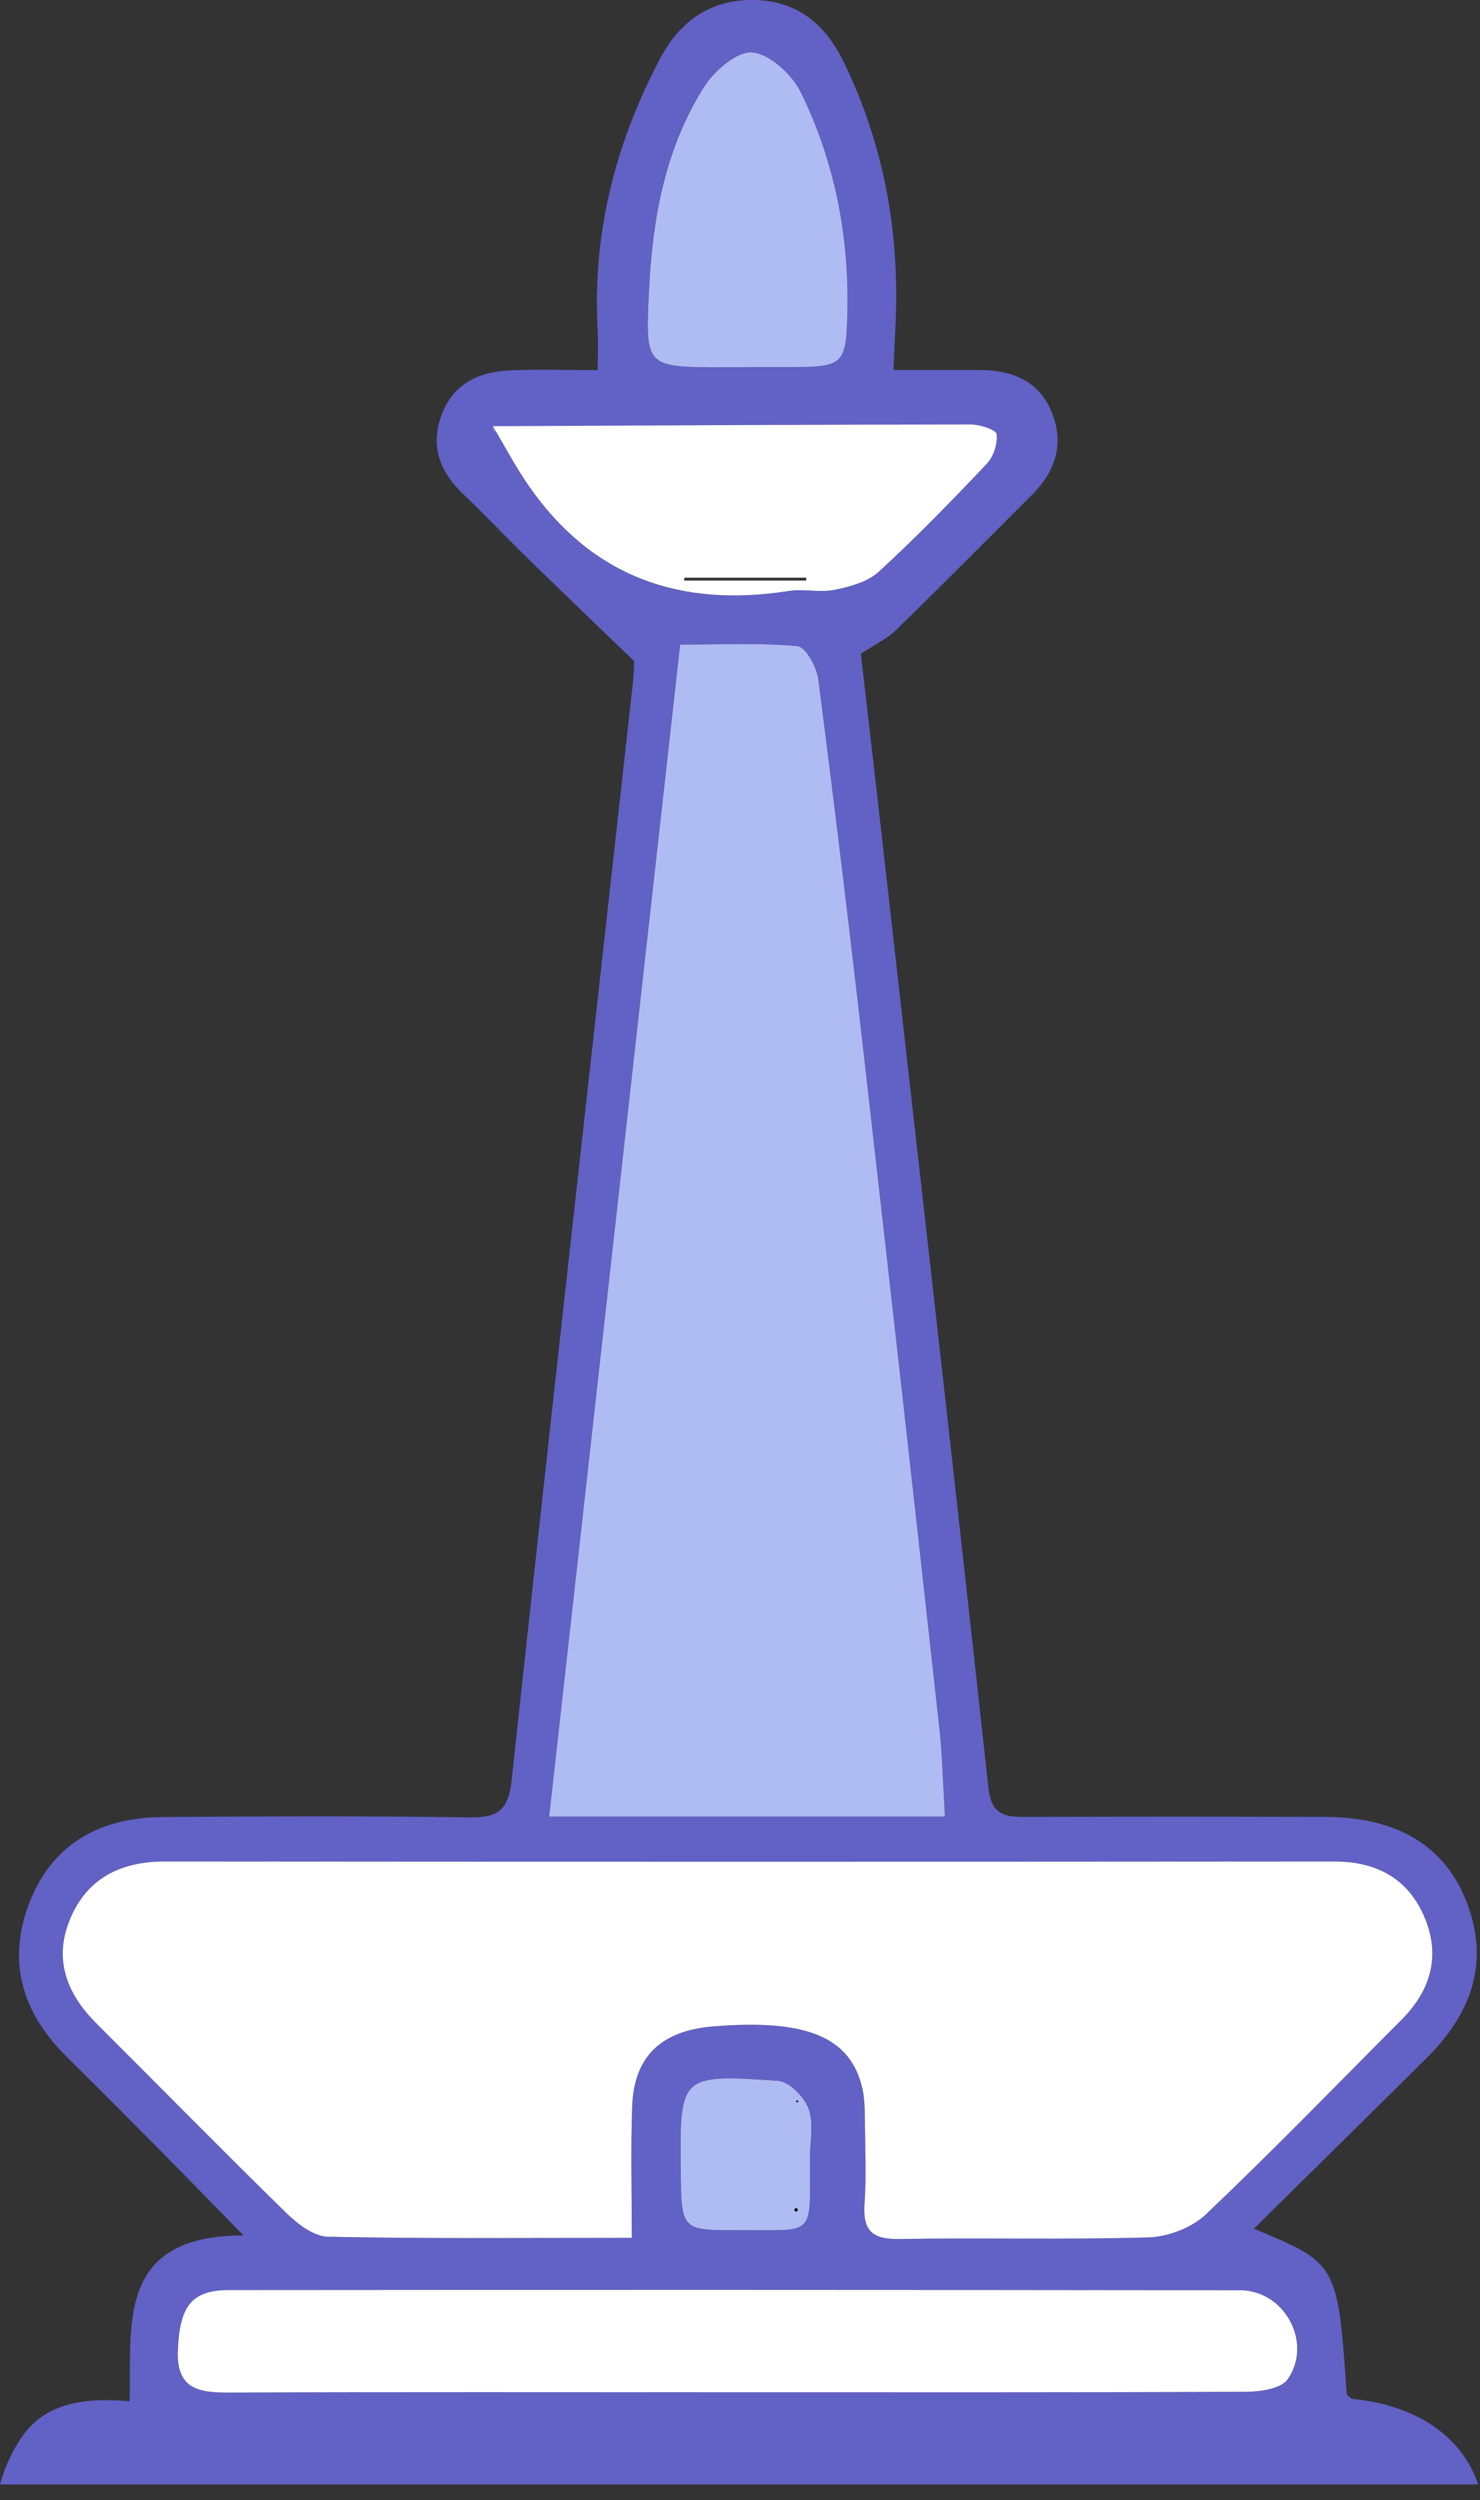 <svg width="90" height="152" viewBox="0 0 90 152" fill="none" xmlns="http://www.w3.org/2000/svg"><rect x="0" y="0" width="90" height="152" fill="#333333" stroke="none"/><path d="M9.61 130.604c1.6 1.617 3.19 3.252 5.196 5.302-7.732.005-6.808 5.402-6.923 10.08-2.796-.221-5.23.065-6.698 2.386A9.776 9.776 0 000 151.047h89.892c-.97-2.847-3.648-4.8-7.629-5.2-.129-.013-.24-.175-.363-.267-.56-7.965-.56-7.965-5.652-10.08 3.64-3.592 7.066-6.966 10.48-10.351 2.706-2.681 3.902-5.786 2.455-9.52-1.325-3.419-4.233-5.15-8.577-5.166-6.063-.022-12.125-.022-18.188 0-1.292.006-2.128-.093-2.312-1.772-2.05-18.765-4.187-37.52-6.303-56.278-.486-4.305-.987-8.609-1.453-12.667.89-.589 1.6-.918 2.132-1.434 2.781-2.713 5.52-5.472 8.267-8.216 1.458-1.455 2-3.176 1.177-5.105-.8-1.878-2.44-2.493-4.37-2.497h-5.222l.13-2.884c.24-5.534-.72-10.83-3.153-15.832C50.212 1.513 48.532.06 45.903.002c-2.702-.062-4.57 1.287-5.789 3.607-2.69 5.124-4.085 10.551-3.77 16.373.04.747.006 1.498.006 2.518-1.882 0-3.574-.052-5.262.015-1.906.08-3.502.753-4.23 2.703-.715 1.92-.106 3.472 1.32 4.831 1.292 1.233 2.519 2.536 3.798 3.784 2.08 2.032 4.182 4.045 6.592 6.371-.008.13-.027.823-.103 1.508-2.462 22.16-4.955 44.32-7.347 66.485-.197 1.832-.806 2.32-2.56 2.294-6.216-.091-12.435-.067-18.652-.021-3.744.028-6.682 1.559-8.1 5.164-1.399 3.555-.48 6.698 2.204 9.365a886.192 886.192 0 015.6 5.605zm68.696 14.052c-.392.56-1.617.751-2.461.755-10.4.049-20.8.032-31.2.032-10.247 0-20.492-.023-30.738.02-1.877.008-3.194-.246-3.088-2.607.119-2.621.8-3.624 3.12-3.627 20.492-.019 40.984-.015 61.475.012 2.707.004 4.443 3.195 2.892 5.415zm-33.374-9.069c-3.497.014-3.498 0-3.535-3.583-.062-5.852-.058-5.906 5.909-5.498.682.046 1.6.978 1.866 1.699.325.887.08 1.983.08 2.988 0 4.883.4 4.375-4.32 4.394zM39.468 17.606c.214-4.38.996-8.634 3.382-12.378.619-.972 2.028-2.156 2.93-2.046 1.078.13 2.39 1.353 2.92 2.436 2.072 4.223 2.947 8.767 2.827 13.486-.08 3.024-.26 3.2-3.36 3.21H45.38v.015h-1.394c-4.755 0-4.748 0-4.518-4.723zm-9.434 8.542a2.207 2.207 0 01-.06-.216l.148.372a1.158 1.158 0 01-.088-.156zm2.1 3.36c-.788-1.142-1.44-2.378-2.15-3.573a6423.25 6423.25 0 0129.048-.128c.554 0 1.543.326 1.573.587.066.58-.186 1.368-.595 1.8-2.13 2.25-4.295 4.48-6.578 6.572-.674.617-1.745.904-2.684 1.097-.894.183-1.871-.075-2.78.068-6.578 1.031-11.971-.827-15.836-6.425l.002.002zm9.226 9.685c2.534 0 4.851-.12 7.137.095.494.047 1.167 1.264 1.263 2.006a1498.33 1498.33 0 012.826 23.335 10173.15 10173.15 0 014.54 40.467c.187 1.685.216 3.388.334 5.347H33.394l7.966-71.252v.002zM4.262 116.668c1.04-2.492 3.086-3.5 5.772-3.497 23.696.021 47.392.021 71.088 0 2.499 0 4.41.96 5.44 3.254 1.074 2.4.485 4.546-1.348 6.383-3.952 3.959-7.84 7.98-11.898 11.828-.854.81-2.297 1.355-3.486 1.39-5.046.152-10.1.01-15.148.098-1.636.028-2.224-.504-2.112-2.132.116-1.701.038-3.416.02-5.125-.006-.619-.01-1.252-.143-1.851-.7-3.173-3.4-4.29-9.125-3.812-3.115.26-4.772 1.831-4.88 4.832-.092 2.55-.019 5.105-.019 8.018-6.4 0-12.442.058-18.48-.067-.863-.018-1.852-.782-2.537-1.452-3.888-3.799-7.693-7.68-11.544-11.52-1.821-1.813-2.619-3.914-1.6-6.347z" fill="#6161C6"/><path d="M38.42 136.053c-6.4 0-12.442.059-18.48-.067-.863-.017-1.852-.781-2.537-1.452-3.888-3.799-7.693-7.68-11.544-11.52-1.816-1.809-2.613-3.913-1.595-6.346 1.04-2.492 3.087-3.499 5.773-3.497 23.696.021 47.392.021 71.088 0 2.498 0 4.41.96 5.44 3.254 1.074 2.4.485 4.546-1.349 6.383-3.951 3.959-7.84 7.98-11.897 11.829-.854.809-2.297 1.354-3.487 1.389-5.045.152-10.099.011-15.148.098-1.636.029-2.223-.503-2.112-2.132.117-1.701.039-3.416.021-5.125-.006-.618-.011-1.252-.143-1.851-.7-3.173-3.4-4.29-9.125-3.812-3.115.26-4.773 1.831-4.88 4.833-.098 2.548-.025 5.104-.025 8.016z" fill="#fff"/><path d="M57.46 110.44H33.394l7.966-71.25c2.535 0 4.851-.12 7.137.096.494.047 1.167 1.264 1.263 2.006 1.003 7.77 1.945 15.549 2.827 23.335 1.54 13.486 3.053 26.975 4.539 40.466.187 1.686.216 3.389.334 5.347z" fill="#AFBBF3"/><path d="M44.642 145.442c-10.246 0-20.492-.023-30.737.02-1.877.008-3.195-.245-3.088-2.606.118-2.622.8-3.625 3.12-3.627 20.49-.019 40.982-.015 61.473.012 2.707 0 4.443 3.195 2.892 5.415-.392.56-1.617.75-2.46.754-10.398.05-20.799.032-31.2.032zM29.96 25.913c9.692-.045 19.382-.1 29.073-.108.554 0 1.544.326 1.573.587.067.58-.185 1.368-.594 1.8-2.131 2.25-4.295 4.48-6.578 6.572-.674.617-1.745.904-2.684 1.097-.894.183-1.872-.075-2.78.068-6.579 1.033-11.972-.824-15.837-6.423-.8-1.157-1.456-2.412-2.178-3.622l.006.029zm11.666 9.21l-.029.173h7.436l-.01-.174h-7.397z" fill="#fff"/><path d="M45.378 22.33h-1.393c-4.753 0-4.747 0-4.516-4.72.213-4.38.996-8.635 3.381-12.378.62-.972 2.03-2.156 2.93-2.046 1.078.13 2.39 1.353 2.922 2.436 2.07 4.223 2.946 8.767 2.826 13.486-.08 3.024-.26 3.2-3.36 3.21h-2.787l-.003.012zm3.875 108.864c0 4.88.4 4.374-4.32 4.394-3.497.014-3.498 0-3.535-3.584-.062-5.852-.058-5.904 5.908-5.497.683.046 1.6.978 1.867 1.699.324.886.08 1.982.08 2.988zm-.736 3.212c-.018-.052-.024-.129-.06-.147-.035-.019-.099.029-.15.047.02.051.025.13.06.146.035.017.096-.028.147-.049l.003.003zm.039-6.617l-.091-.117-.054.125.145-.008z" fill="#AFBBF3"/><path d="M29.955 25.884l.167.42a1.152 1.152 0 01-.088-.155c-.027-.07-.041-.144-.068-.227a.123.123 0 01-.01-.038z" fill="#fff"/><path d="M48.515 134.403c-.051.017-.115.063-.15.046-.035-.017-.041-.095-.06-.146.05-.019.117-.064.15-.047.034.016.042.098.06.147zm.038-6.614l-.145.008.054-.125.091.117z" fill="#000"/></svg>
